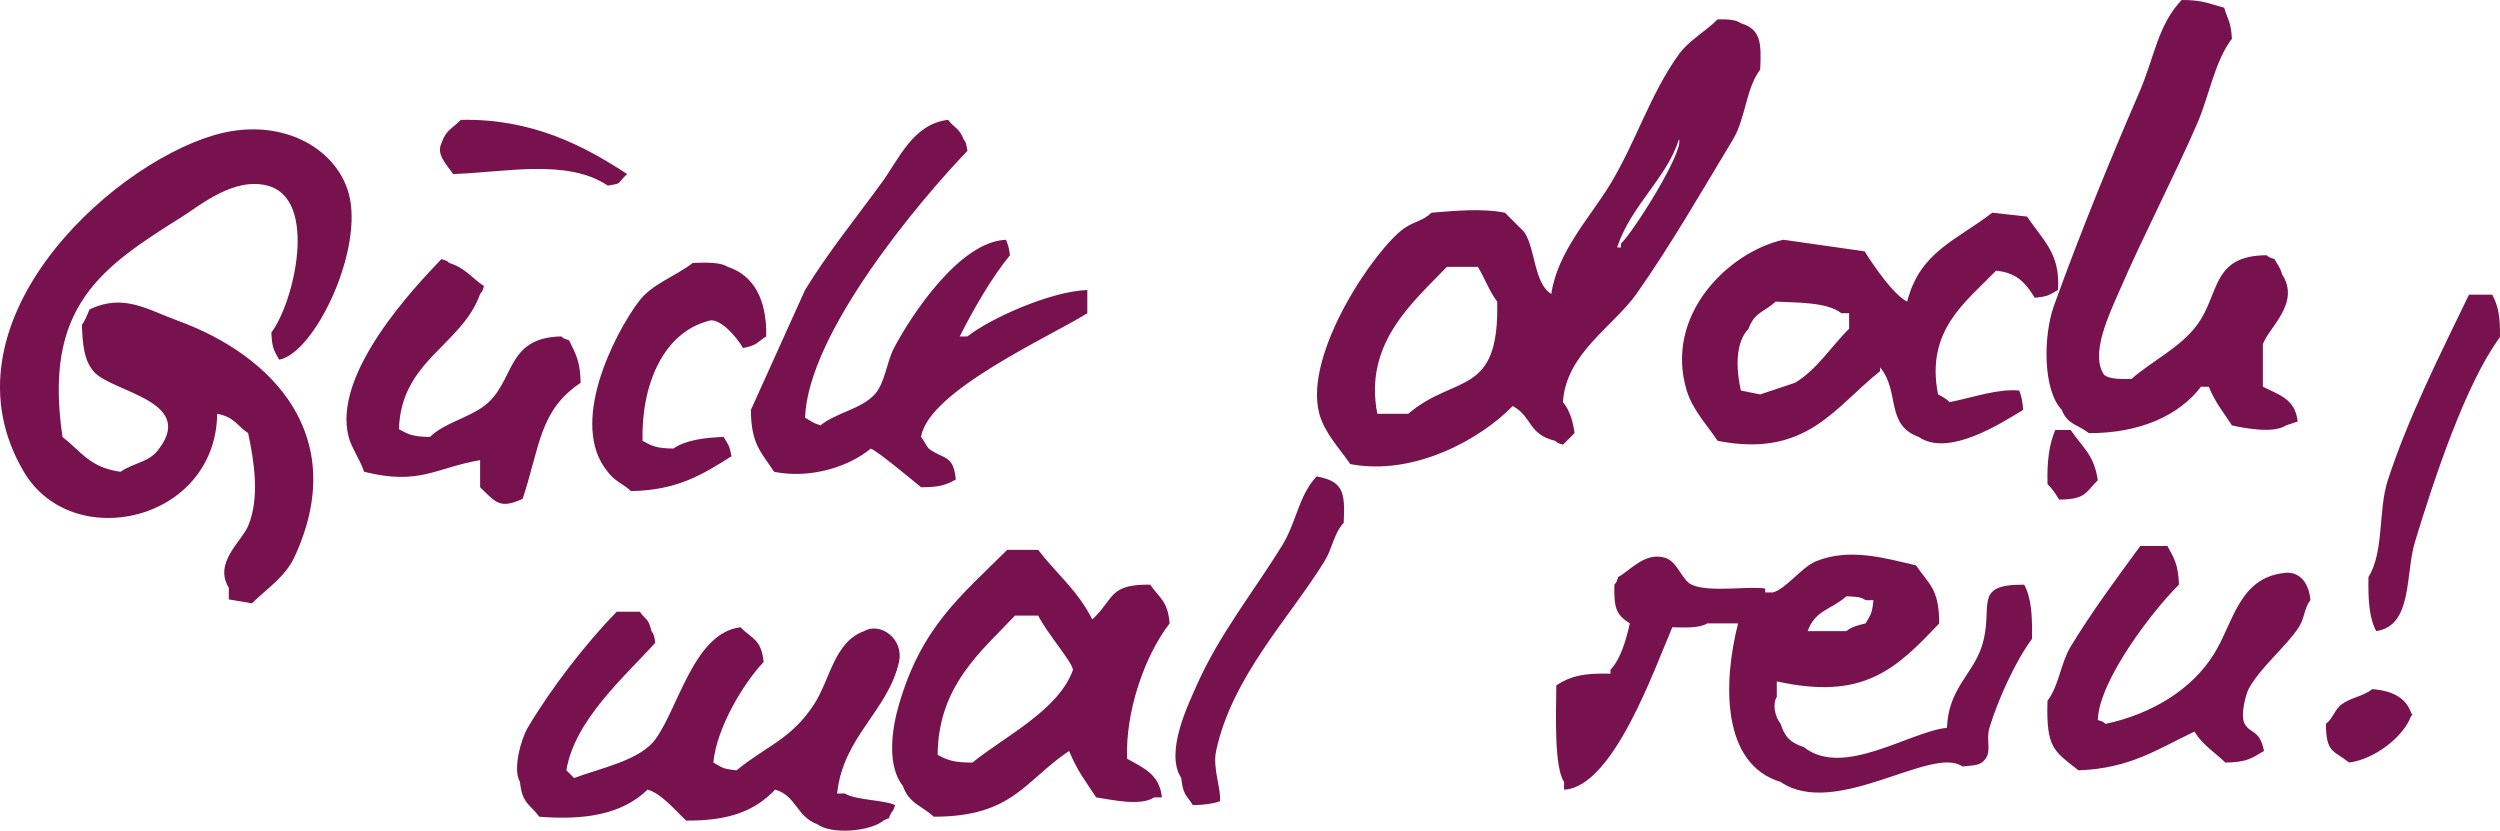 <?xml version="1.0" encoding="UTF-8" standalone="no"?>
<svg
   xmlns:dc="http://purl.org/dc/elements/1.1/"
   xmlns:cc="http://creativecommons.org/ns#"
   xmlns:rdf="http://www.w3.org/1999/02/22-rdf-syntax-ns#"
   xmlns:svg="http://www.w3.org/2000/svg"
   xmlns="http://www.w3.org/2000/svg"
   xmlns:sodipodi="http://sodipodi.sourceforge.net/DTD/sodipodi-0.dtd"
   xmlns:inkscape="http://www.inkscape.org/namespaces/inkscape"
   width="127.25mm"
   height="42.282mm"
   viewBox="0 0 127.25 42.282"
   version="1.1"
   id="svg8"
   inkscape:version="1.0.2 (e86c870879, 2021-01-15)"
   sodipodi:docname="slogan.svg">
  <defs
     id="defs2">
    <clipPath
       clipPathUnits="userSpaceOnUse"
       id="clipPath849">
      <path
         d="M 0,0 H 425.197 V 141.732 H 0 Z"
         id="path847" />
    </clipPath>
  </defs>
  <sodipodi:namedview
     id="base"
     pagecolor="#ffffff"
     bordercolor="#666666"
     borderopacity="1.0"
     inkscape:pageopacity="0.0"
     inkscape:pageshadow="2"
     inkscape:zoom="0.35"
     inkscape:cx="377.61535"
     inkscape:cy="511.33092"
     inkscape:document-units="mm"
     inkscape:current-layer="layer1"
     inkscape:document-rotation="0"
     showgrid="false"
     fit-margin-top="0"
     fit-margin-left="0"
     fit-margin-right="0"
     fit-margin-bottom="0"
     inkscape:window-width="1920"
     inkscape:window-height="1017"
     inkscape:window-x="1912"
     inkscape:window-y="1063"
     inkscape:window-maximized="1" />
  <g
     inkscape:label="Ebene 1"
     inkscape:groupmode="layer"
     id="layer1"
     transform="translate(-5.923,-12.877)">
    <path
       d="m 132.777,27.875 h -1.181 c -1.474,3.05 -3.079,6.215 -4.133,9.448 -0.498,1.528 -0.184,3.65 -0.984,4.921 -0.023,1.175 0.033,2.081 0.394,2.756 1.863,-0.272 1.474,-2.896 1.968,-4.528 0.953,-3.141 2.579,-8.075 4.33,-10.432 0.015,-1.039 -0.081,-1.585 -0.394,-2.165 m -11.673,4.686 v -2.165 c 0.287,-0.838 1.928,-2.085 0.984,-3.543 -0.146,-0.457 -0.205,-0.44 -0.394,-0.787 -0.34,-0.127 -0.193,-0.038 -0.394,-0.197 -2.827,0.009 -2.384,1.981 -3.543,3.543 -0.865,1.166 -2.251,1.803 -3.346,2.756 -0.574,0.006 -1.073,0.009 -1.378,-0.197 -0.756,-1.064 0.273,-3.141 0.787,-4.331 1.195,-2.765 2.734,-5.703 3.937,-8.464 0.611,-1.403 0.88,-3.152 1.771,-4.33 -0.051,-0.887 -0.209,-0.945 -0.394,-1.575 -0.733,-0.195 -1.106,-0.4 -2.165,-0.394 -1.228,1.3 -1.372,2.893 -2.165,4.724 -1.471,3.394 -3.025,7.201 -4.33,10.826 -0.556,1.545 -0.574,4.291 0.394,5.315 0.301,0.765 0.809,0.728 1.378,1.181 2.59,0.012 4.598,-0.9 5.708,-2.362 h 0.393 c 0.356,0.845 0.749,1.296 1.181,1.968 0.656,0.149 2.136,0.425 2.756,0 0.197,-0.066 0.394,-0.131 0.591,-0.197 -0.121,-1.166 -0.976,-1.362 -1.772,-1.772 M 94.138,19.963 c 0.638,-1.059 0.647,-2.577 1.378,-3.543 0.067,-1.379 0.035,-2.042 -0.984,-2.362 -0.276,-0.189 -0.646,-0.198 -1.181,-0.197 -0.594,0.6 -1.475,1.088 -1.968,1.772 -1.483,2.056 -2.193,4.487 -3.543,6.693 -0.962,1.571 -2.666,3.407 -2.953,5.511 -0.884,-0.513 -0.81,-2.308 -1.378,-3.149 l -0.984,-0.984 c -1.154,-0.231 -2.55,-0.097 -3.74,0 -0.42,0.415 -0.86,0.431 -1.378,0.787 -1.45,0.998 -5.159,6.378 -4.33,9.448 0.268,0.992 1.059,1.797 1.574,2.559 3.222,0.624 6.628,-1.258 8.267,-2.953 1.005,0.536 0.763,1.432 2.165,1.772 0.202,0.159 0.048,0.073 0.394,0.197 l 0.591,-0.591 c -0.092,-0.663 -0.252,-1.163 -0.591,-1.575 0.138,-2.465 2.596,-3.887 3.74,-5.511 1.752,-2.487 3.356,-5.276 4.921,-7.873 M 77.604,33.939 h -1.575 c -0.704,-3.59 1.809,-5.674 3.543,-7.48 h 1.575 c 0.303,0.49 0.608,1.287 0.984,1.771 0.117,4.887 -2.148,3.675 -4.527,5.708 m 10.826,-8.464 h -0.197 c 0.704,-2.14 2.528,-3.522 3.15,-5.511 0.274,0.603 -2.303,4.698 -2.953,5.315 z m 22.302,12.833 c 1.372,-0.018 1.32,-0.345 1.968,-0.984 -0.185,-1.324 -0.807,-1.696 -1.378,-2.559 h -0.787 c -0.308,0.745 -0.425,1.575 -0.393,2.756 0.234,0.223 0.422,0.5 0.59,0.787 m -37.792,-1.181 c -0.931,0.997 -1.007,2.303 -1.772,3.543 -1.392,2.261 -3.198,4.516 -4.33,7.086 -0.422,0.957 -1.644,3.427 -0.787,4.724 0.091,0.886 0.254,0.841 0.591,1.378 0.608,-0.009 1.009,-0.068 1.378,-0.197 0.066,-0.658 -0.386,-1.68 -0.197,-2.559 0.813,-3.781 3.711,-6.738 5.511,-9.645 0.422,-0.682 0.472,-1.413 0.984,-1.968 0.088,-1.635 -0.067,-2.113 -1.378,-2.362 M 36.859,22.326 c 0.614,-0.119 0.478,-0.034 0.787,-0.394 l 0.197,-0.197 c -2.167,-1.422 -4.84,-2.837 -8.464,-2.756 -0.425,0.447 -0.75,0.49 -0.984,1.181 -0.278,0.584 0.244,1.062 0.591,1.575 2.551,-0.069 5.802,-0.812 7.874,0.591 m 17.912,7.676 c 0.681,-1.338 1.601,-2.969 2.559,-4.133 -0.064,-0.454 -0.091,-0.489 -0.197,-0.787 -2.351,0.077 -4.821,3.826 -5.708,5.511 -0.37,0.703 -0.458,1.788 -0.984,2.362 -0.685,0.748 -1.964,0.925 -2.756,1.575 -0.457,-0.146 -0.44,-0.204 -0.787,-0.394 0.159,-4.319 5.842,-11.057 8.267,-13.582 -0.079,-0.404 -0.049,-0.379 -0.197,-0.591 -0.229,-0.585 -0.46,-0.551 -0.787,-0.984 -1.768,0.192 -2.504,1.99 -3.346,3.15 -1.289,1.774 -2.766,3.594 -3.937,5.511 -0.919,2.034 -1.837,4.068 -2.756,6.102 0.011,1.766 0.531,2.148 1.181,3.15 1.828,0.367 3.783,-0.238 4.921,-1.181 0.357,0.134 2.114,1.6 2.559,1.968 0.941,-0.001 1.246,-0.11 1.771,-0.393 -0.125,-1.288 -0.622,-1.009 -1.378,-1.575 -0.135,-0.151 -0.259,-0.439 -0.393,-0.591 0.358,-2.332 6.509,-5.079 8.464,-6.299 v -1.181 c -1.871,0.062 -4.957,1.452 -6.102,2.362 z M 15.01,29.215 c -1.618,-0.592 -2.788,-1.411 -4.527,-0.591 -0.109,0.248 -0.237,0.594 -0.394,0.787 0.043,1.021 0.109,1.785 0.591,2.362 0.891,1.068 5.191,1.474 3.346,3.937 -0.511,0.725 -1.237,0.68 -1.968,1.181 -1.567,-0.214 -1.996,-1.029 -2.953,-1.772 -0.987,-6.642 1.945,-8.615 6.102,-11.22 0.89,-0.558 2.614,-2.021 4.33,-1.574 2.6,0.676 1.362,5.935 0.197,7.48 0.039,0.82 0.137,0.902 0.394,1.378 1.798,-0.306 4.337,-5.606 3.543,-8.464 -0.657,-2.367 -3.534,-3.955 -6.889,-2.952 -5.409,1.616 -14.062,9.65 -9.645,17.125 2.468,4.177 9.759,2.541 9.842,-2.953 0.902,0.179 0.963,0.572 1.574,0.984 0.297,1.397 0.609,3.271 0,4.724 -0.34,0.811 -1.768,1.867 -0.984,3.149 v 0.591 c 0.394,0.066 0.787,0.131 1.181,0.197 0.752,-0.745 1.694,-1.342 2.165,-2.362 C 23.766,35.056 19.766,30.956 15.01,29.215 M 122.148,42.047 c -2.274,0.269 -2.558,2.562 -3.543,4.133 -1.116,1.78 -3.116,3.03 -5.511,3.543 -0.203,-0.159 -0.048,-0.073 -0.394,-0.197 0.068,-2.078 2.929,-5.72 4.133,-6.889 -0.038,-1.024 -0.244,-1.35 -0.591,-1.968 h -1.378 c -1.188,1.619 -2.48,3.363 -3.543,5.118 -0.519,0.857 -0.591,1.986 -1.181,2.756 -0.074,2.427 0.324,2.549 1.574,3.543 2.658,-0.087 4.089,-1.121 5.905,-1.968 0.449,0.708 0.998,1.016 1.575,1.574 1.111,-0.019 1.331,-0.217 1.968,-0.591 -0.225,-1.107 -0.683,-0.849 -0.984,-1.378 -0.245,-0.43 0.075,-1.548 0.197,-1.772 0.624,-1.142 1.864,-2.1 2.559,-3.149 0.292,-0.441 0.276,-0.994 0.591,-1.378 -0.105,-1.084 -0.718,-1.491 -1.378,-1.378 m -57.673,0.591 c -2.003,-0.03 -1.852,0.632 -2.756,1.575 -0.066,0.066 -0.131,0.131 -0.197,0.197 -0.749,-1.492 -1.827,-2.331 -2.756,-3.543 h -1.575 c -2.472,2.448 -4.362,3.954 -5.511,7.874 -0.364,1.241 -0.624,3.109 0.197,4.133 0.321,0.92 0.954,0.998 1.575,1.575 4.021,0.003 4.623,-1.83 6.889,-3.346 0.42,1.025 0.86,1.566 1.378,2.362 0.756,0.112 2.265,0.466 2.952,0 h 0.394 c -0.115,-1.19 -0.983,-1.519 -1.771,-1.968 -0.095,-2.355 0.869,-5.214 2.165,-6.889 -0.103,-1.169 -0.51,-1.261 -0.984,-1.968 m -9.054,9.054 c -0.941,-0.001 -1.246,-0.11 -1.771,-0.394 0.026,-3.505 2.202,-5.253 3.937,-7.086 h 1.181 c 0.447,0.893 1.699,2.311 1.771,2.756 -0.725,2.064 -3.525,3.42 -5.118,4.724 m 51.374,-5.905 c -0.472,1.431 -1.698,2.137 -1.771,4.134 -1.918,0.201 -5.291,2.57 -7.283,0.984 -0.669,-0.221 -0.969,-0.503 -1.181,-1.181 -0.304,-0.39 -0.42,-1.01 -0.197,-1.378 v -0.787 c 4.398,0.976 6.054,-0.607 8.267,-2.952 -0.006,-1.778 -0.52,-1.979 -1.181,-2.953 -1.541,-0.358 -3.403,-0.916 -5.118,-0.197 -0.69,0.29 -1.524,1.411 -2.165,1.575 h -0.394 v -0.197 c -0.804,-0.147 -2.842,0.219 -3.74,-0.197 -0.516,-0.239 -0.714,-1.19 -1.378,-1.378 -1.022,-0.29 -1.777,0.683 -2.362,0.984 -0.127,0.34 -0.038,0.193 -0.197,0.394 -0.024,1.199 0.089,1.525 0.787,1.968 -0.19,0.851 -0.468,1.818 -0.984,2.362 v 0.197 c -1.413,-0.028 -1.999,0.116 -2.756,0.591 -0.017,1.506 -0.115,4.158 0.393,4.921 v 0.394 c 2.505,-0.12 4.607,-6.179 5.511,-8.267 0.649,0.017 1.41,0.047 1.772,-0.197 h 1.575 c -0.77,3.015 -0.852,7.163 2.165,8.07 2.79,1.903 7.712,-1.886 9.251,-0.787 0.605,-0.066 0.92,-0.029 1.181,-0.394 0.307,-0.428 0.013,-0.969 0.197,-1.574 0.427,-1.411 1.308,-3.368 2.165,-4.528 0.023,-1.175 -0.033,-2.081 -0.394,-2.756 -2.717,-0.03 -1.501,1.133 -2.165,3.149 m -6.889,-2.559 c 0.498,0.021 0.729,0.024 0.984,0.197 h 0.394 c -0.071,0.738 -0.152,0.732 -0.394,1.181 -0.418,0.099 -0.712,0.176 -0.984,0.394 h -1.968 c 0.373,-1.07 1.233,-1.107 1.968,-1.772 M 48.532,53.267 c 0.298,-2.89 2.593,-4.209 3.149,-6.693 0.265,-1.183 -0.954,-2.05 -1.772,-1.574 -1.543,0.563 -1.717,2.452 -2.559,3.74 -1.161,1.774 -2.385,2.079 -3.937,3.346 -0.738,-0.071 -0.732,-0.152 -1.181,-0.394 0.168,-1.773 1.531,-4.034 2.559,-5.118 -0.117,-1.168 -0.579,-1.163 -1.181,-1.771 -2.366,0.296 -3.145,4.092 -4.331,5.708 -0.787,1.073 -2.777,1.457 -4.133,1.968 l -0.394,-0.394 c 0.412,-2.565 3.027,-4.824 4.527,-6.496 -0.078,-0.404 -0.049,-0.379 -0.196,-0.59 -0.169,-0.687 -0.275,-0.532 -0.591,-0.984 h -1.181 c -1.593,1.633 -3.363,3.932 -4.527,5.905 -0.357,0.604 -0.769,2.146 -0.394,2.756 0.111,1.115 0.498,1.122 0.984,1.772 2.263,0.181 4.2,-0.101 5.511,-1.378 0.719,0.198 1.438,1.094 1.968,1.575 2.17,0.017 3.491,-0.488 4.527,-1.575 1.09,0.316 1.074,1.372 2.165,1.772 0.714,0.52 2.669,0.361 3.346,-0.197 0.478,-0.26 0.139,0.092 0.394,-0.394 0.159,-0.202 0.073,-0.049 0.197,-0.394 -0.517,-0.265 -1.983,-0.24 -2.559,-0.591 z M 109.098,23.9 c -0.59,-0.066 -1.181,-0.131 -1.771,-0.197 -1.803,1.408 -3.674,1.962 -4.33,4.527 -0.707,-0.35 -1.75,-1.897 -2.165,-2.559 -1.378,-0.197 -2.756,-0.394 -4.134,-0.591 -2.802,0.629 -6.081,3.829 -4.921,7.676 0.295,0.979 1.056,1.781 1.574,2.559 4.531,0.895 5.967,-1.73 8.267,-3.543 v -0.197 c 1.028,1.223 0.253,2.919 1.968,3.543 1.509,1.038 4.179,-0.687 5.315,-1.378 -0.039,-0.511 -0.087,-0.669 -0.197,-0.984 -1.073,-0.104 -2.292,0.337 -3.543,0.591 -0.183,-0.179 -0.343,-0.266 -0.591,-0.394 -0.647,-3.244 1.389,-4.687 2.953,-6.298 1.081,0.1 1.535,0.669 1.968,1.378 0.738,-0.071 0.732,-0.152 1.181,-0.394 0.13,-1.833 -0.72,-2.484 -1.575,-3.74 m -9.054,5.708 c -0.903,0.891 -1.639,2.091 -2.756,2.756 -0.591,0.196 -1.181,0.393 -1.772,0.59 -0.328,-0.065 -0.656,-0.131 -0.984,-0.197 -0.246,-1.107 -0.29,-2.442 0.394,-3.149 0.298,-0.843 0.814,-0.853 1.378,-1.378 1.038,0.059 2.597,0.008 3.346,0.591 h 0.394 z m -65.546,0.394 c -2.886,0.053 -2.338,2.353 -3.937,3.543 -0.842,0.627 -2.01,0.856 -2.756,1.575 -0.885,-0.016 -1.075,-0.123 -1.575,-0.394 0.102,-3.516 3.21,-4.265 4.133,-6.889 0.159,-0.202 0.073,-0.048 0.197,-0.394 -0.622,-0.416 -0.956,-0.931 -1.772,-1.181 -0.202,-0.159 -0.048,-0.073 -0.394,-0.197 -1.365,1.427 -5.572,5.838 -4.724,9.054 0.149,0.564 0.594,1.177 0.787,1.772 2.842,0.716 3.664,-0.219 5.905,-0.591 v 1.378 c 0.793,0.765 0.992,1.132 2.165,0.591 0.895,-2.712 0.857,-4.506 2.952,-5.905 -0.025,-1.131 -0.25,-1.452 -0.591,-2.165 -0.34,-0.127 -0.193,-0.038 -0.394,-0.197 m 7.48,-0.787 c 0.545,-0.213 1.427,0.781 1.771,1.378 0.733,-0.14 0.696,-0.289 1.181,-0.591 0.032,-1.853 -0.62,-3.11 -1.968,-3.543 -0.358,-0.243 -1.126,-0.22 -1.772,-0.197 -0.899,0.699 -2.08,1.062 -2.756,1.968 -1.268,1.702 -3.578,6.251 -1.574,8.661 0.333,0.472 0.778,0.601 1.181,0.984 2.387,-0.038 3.672,-0.863 5.117,-1.771 -0.111,-0.624 -0.173,-0.573 -0.393,-0.984 -0.944,0.027 -1.974,0.164 -2.559,0.591 -0.885,-0.016 -1.074,-0.124 -1.575,-0.394 -0.06,-2.971 1.117,-5.505 3.346,-6.102 m 86.667,19.919 c -0.292,-0.786 -0.995,-1.096 -1.968,-1.181 -0.448,0.368 -1.101,0.43 -1.574,0.787 -0.331,0.25 -0.433,0.719 -0.787,0.984 0.011,1.495 0.394,1.339 1.181,1.968 1.283,-0.158 2.786,-1.316 3.15,-2.362 0.154,-0.122 0.049,-0.006 0,-0.197"
       style="fill:#77124f;fill-opacity:1;fill-rule:nonzero;stroke:none;stroke-width:0.353"
       id="path853" />
  </g>
</svg>
